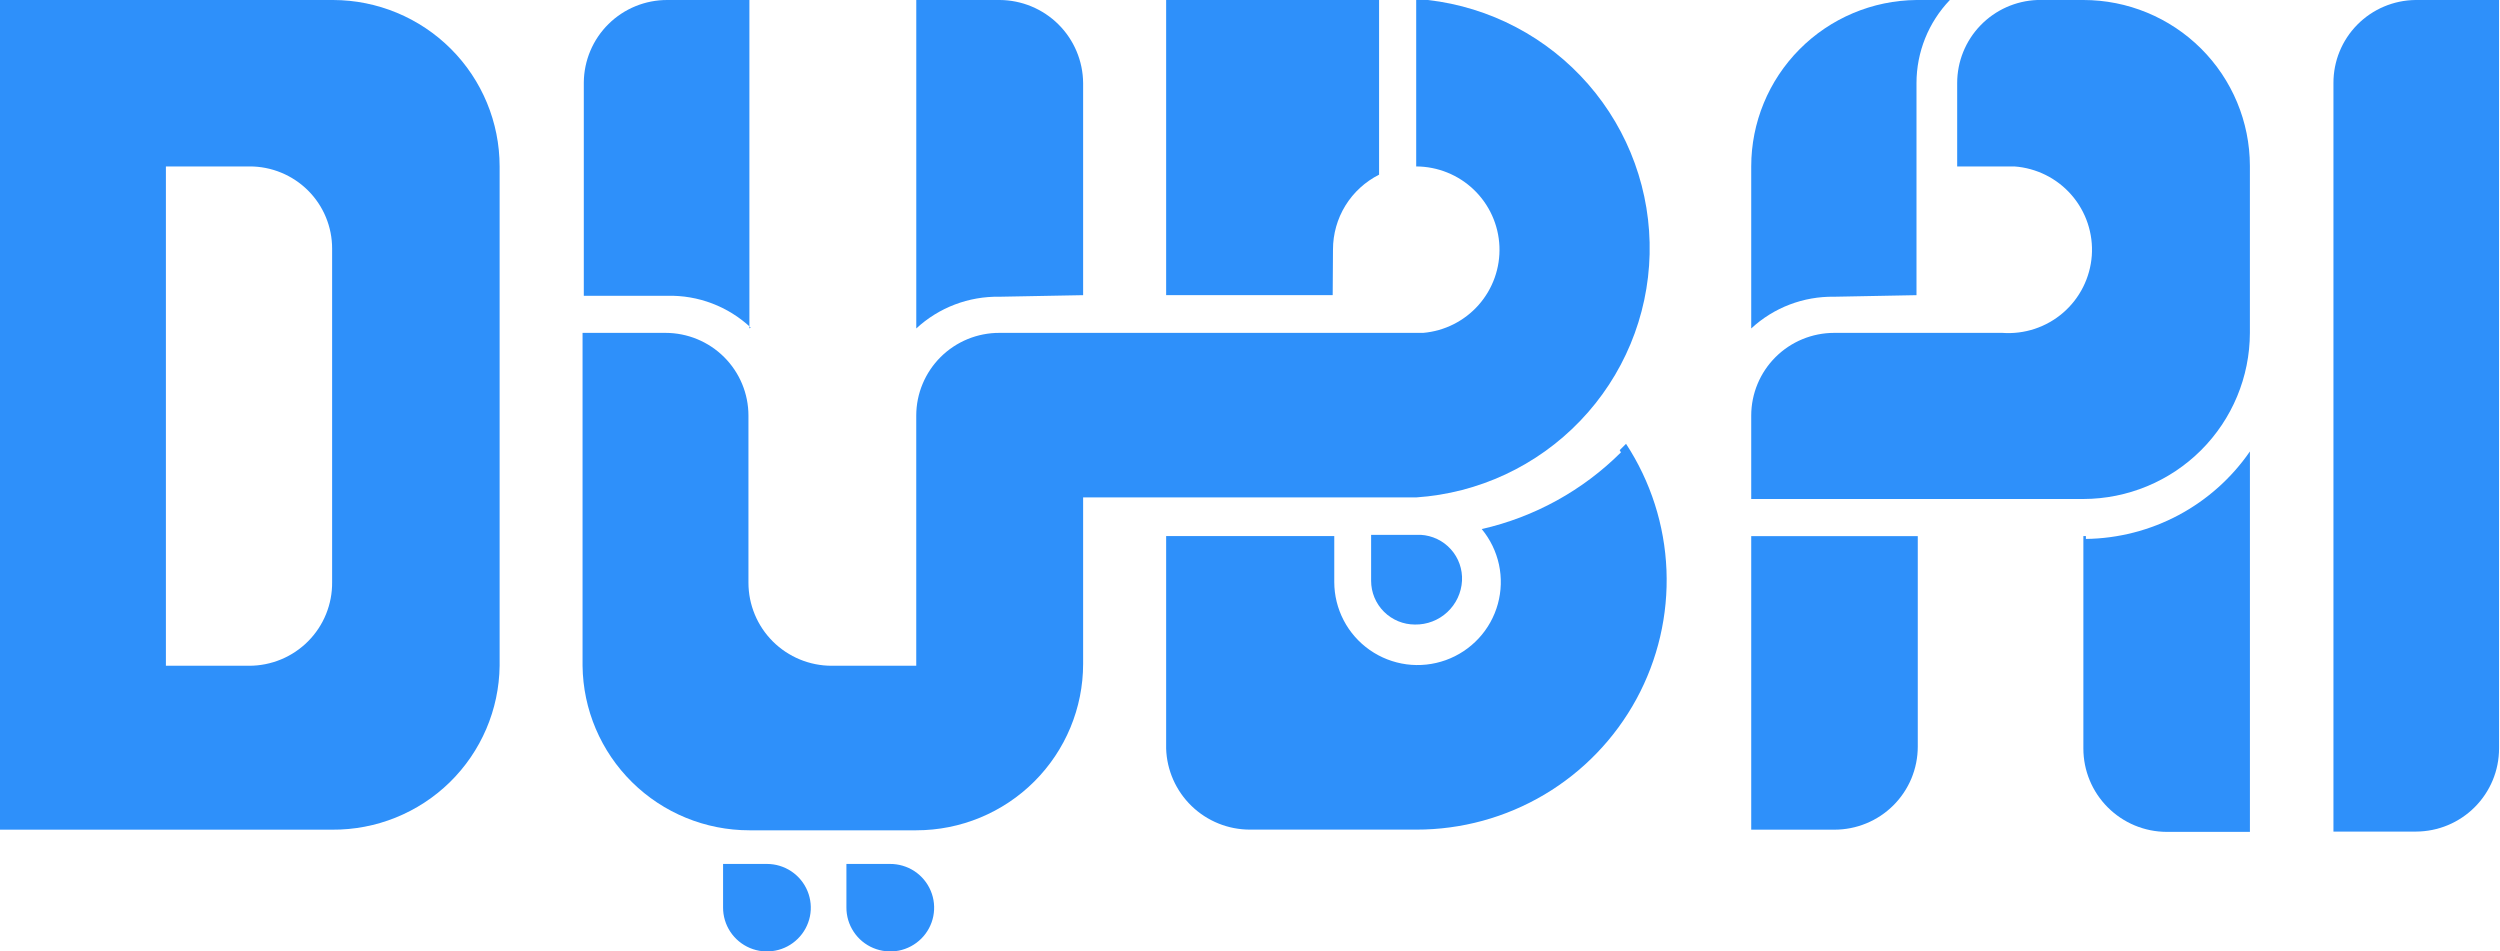 <svg width="92" height="35" viewBox="0 0 92 35" fill="none" xmlns="http://www.w3.org/2000/svg">
<g clip-path="url(#clip0_3693_4580)">
<path d="M12.222 0H0V30.532H12.222C13.841 30.544 15.398 29.916 16.553 28.786C17.708 27.655 18.367 26.114 18.386 24.5V6.125C18.386 4.503 17.741 2.946 16.592 1.798C15.443 0.65 13.884 0.003 12.257 0M6.105 24.5V6.125H9.181C9.581 6.123 9.977 6.201 10.347 6.353C10.716 6.505 11.052 6.728 11.335 7.01C11.618 7.292 11.842 7.627 11.994 7.996C12.146 8.364 12.224 8.76 12.222 9.158V21.42C12.227 21.823 12.151 22.223 12 22.596C11.849 22.97 11.625 23.309 11.341 23.596C11.057 23.882 10.719 24.11 10.346 24.265C9.973 24.42 9.573 24.5 9.17 24.5H6.105Z" fill="#2E90FA"/>
<path d="M85.871 30.532V3.057C85.868 2.253 86.183 1.481 86.749 0.908C87.314 0.336 88.083 0.009 88.889 0L91.965 0V27.545C91.965 28.354 91.643 29.129 91.071 29.702C90.499 30.275 89.723 30.599 88.912 30.602H85.871V30.532Z" fill="#2E90FA"/>
<path d="M59.651 16.647C58.243 18.05 56.468 19.028 54.528 19.47C54.841 19.848 55.058 20.296 55.162 20.775C55.265 21.255 55.251 21.752 55.121 22.225C54.991 22.698 54.749 23.133 54.415 23.492C54.081 23.852 53.666 24.127 53.203 24.293C52.741 24.459 52.245 24.512 51.758 24.447C51.271 24.381 50.806 24.2 50.404 23.918C50.002 23.636 49.673 23.262 49.447 22.827C49.22 22.392 49.102 21.909 49.101 21.419V19.727H42.914V27.544C42.938 28.344 43.274 29.104 43.851 29.662C44.427 30.219 45.199 30.531 46.002 30.53H52.119C53.778 30.532 55.407 30.087 56.833 29.241C58.259 28.395 59.429 27.181 60.22 25.726C61.011 24.271 61.393 22.63 61.326 20.976C61.259 19.323 60.745 17.718 59.838 16.332L59.604 16.565" fill="#2E90FA"/>
<path d="M49.054 9.182C49.054 8.611 49.212 8.051 49.511 7.565C49.811 7.079 50.24 6.686 50.75 6.428V0H42.914V10.862H49.043L49.054 9.182Z" fill="#2E90FA"/>
<path d="M27.578 12.087V2.26368e-05H24.56C23.75 -0.003 22.971 0.314 22.394 0.883C21.818 1.451 21.491 2.225 21.484 3.033V10.885H24.56C25.696 10.858 26.796 11.277 27.625 12.052" fill="#2E90FA"/>
<path d="M39.859 10.862V3.057C39.853 2.246 39.526 1.47 38.951 0.898C38.375 0.326 37.596 0.003 36.783 0L33.719 0V12.087C34.55 11.317 35.649 10.899 36.783 10.92L39.859 10.862Z" fill="#2E90FA"/>
<path d="M64.445 30.532H67.498C67.901 30.533 68.301 30.456 68.674 30.302C69.047 30.15 69.386 29.925 69.672 29.641C69.958 29.357 70.185 29.019 70.34 28.648C70.494 28.276 70.574 27.878 70.574 27.475V19.729H64.445V30.532Z" fill="#2E90FA"/>
<path d="M70.527 10.862V7.49V3.057C70.527 1.918 70.967 0.823 71.755 0L70.527 0C68.909 0.015 67.362 0.667 66.223 1.814C65.084 2.961 64.445 4.511 64.445 6.125V12.087C65.273 11.319 66.368 10.901 67.498 10.92L70.527 10.862Z" fill="#2E90FA"/>
<path d="M76.761 19.728H76.668V27.545C76.668 28.357 76.99 29.135 77.565 29.71C78.139 30.286 78.918 30.61 79.732 30.613H82.797V16.613C82.122 17.592 81.222 18.395 80.172 18.956C79.122 19.516 77.952 19.817 76.761 19.833" fill="#2E90FA"/>
<path d="M52.116 0V6.125C52.908 6.128 53.668 6.435 54.238 6.982C54.809 7.53 55.146 8.276 55.179 9.065C55.212 9.854 54.939 10.625 54.416 11.219C53.894 11.812 53.162 12.181 52.373 12.25H36.782C36.381 12.248 35.983 12.326 35.611 12.478C35.239 12.631 34.901 12.855 34.616 13.138C34.332 13.421 34.106 13.757 33.952 14.127C33.797 14.497 33.718 14.894 33.718 15.295V24.5H30.607C29.794 24.5 29.015 24.178 28.44 23.605C27.866 23.032 27.543 22.254 27.543 21.443V15.295C27.543 14.487 27.221 13.713 26.649 13.142C26.076 12.571 25.3 12.25 24.49 12.25H21.438V24.5C21.456 26.112 22.111 27.652 23.261 28.786C24.41 29.919 25.961 30.555 27.578 30.555H33.718C35.347 30.555 36.908 29.91 38.06 28.761C39.212 27.612 39.859 26.055 39.859 24.43V18.305H52.116C54.41 18.15 56.562 17.145 58.151 15.488C59.741 13.832 60.652 11.642 60.706 9.349C60.76 7.057 59.953 4.827 58.444 3.097C56.935 1.368 54.832 0.263 52.549 0L52.116 0Z" fill="#2E90FA"/>
<path d="M50.457 19.682V21.373C50.457 21.8 50.627 22.21 50.93 22.512C51.233 22.814 51.643 22.983 52.071 22.983C52.512 22.99 52.939 22.826 53.261 22.526C53.584 22.226 53.778 21.813 53.802 21.373C53.824 20.948 53.677 20.531 53.392 20.214C53.107 19.897 52.708 19.706 52.282 19.682H50.457Z" fill="#2E90FA"/>
<path d="M31.148 31.793V33.391C31.146 33.711 31.239 34.024 31.416 34.29C31.592 34.557 31.844 34.765 32.139 34.888C32.435 35.011 32.76 35.044 33.075 34.983C33.389 34.921 33.677 34.767 33.904 34.541C34.13 34.316 34.284 34.028 34.346 33.714C34.408 33.401 34.375 33.076 34.251 32.782C34.128 32.487 33.919 32.236 33.652 32.059C33.385 31.884 33.071 31.791 32.751 31.793H31.148Z" fill="#2E90FA"/>
<path d="M26.609 31.793V33.391C26.607 33.71 26.7 34.023 26.876 34.289C27.052 34.555 27.303 34.763 27.598 34.887C27.892 35.011 28.217 35.044 28.531 34.983C28.845 34.923 29.134 34.77 29.36 34.545C29.587 34.321 29.742 34.034 29.806 33.721C29.869 33.409 29.837 33.084 29.716 32.79C29.594 32.495 29.387 32.243 29.121 32.065C28.856 31.888 28.543 31.793 28.224 31.793H26.609Z" fill="#2E90FA"/>
<path d="M64.445 15.295C64.445 14.487 64.767 13.713 65.339 13.142C65.912 12.571 66.688 12.25 67.498 12.25H73.685C74.499 12.309 75.304 12.043 75.921 11.51C76.539 10.977 76.918 10.221 76.978 9.409C77.036 8.597 76.769 7.795 76.235 7.179C75.701 6.563 74.944 6.184 74.129 6.125H72.024V3.057C72.024 2.266 72.33 1.506 72.88 0.936C73.43 0.366 74.179 0.03 74.972 0L76.668 0C78.291 -2.94879e-06 79.848 0.642 80.997 1.786C82.146 2.93 82.793 4.482 82.796 6.102V12.25C82.793 13.87 82.146 15.424 80.998 16.569C79.849 17.715 78.292 18.36 76.668 18.363H64.445V15.295Z" fill="#2E90FA"/>
</g>
<defs>
<clipPath id="clip0_3693_4580">
<rect width="92" height="35" fill="white"/>
</clipPath>
</defs>
</svg>

